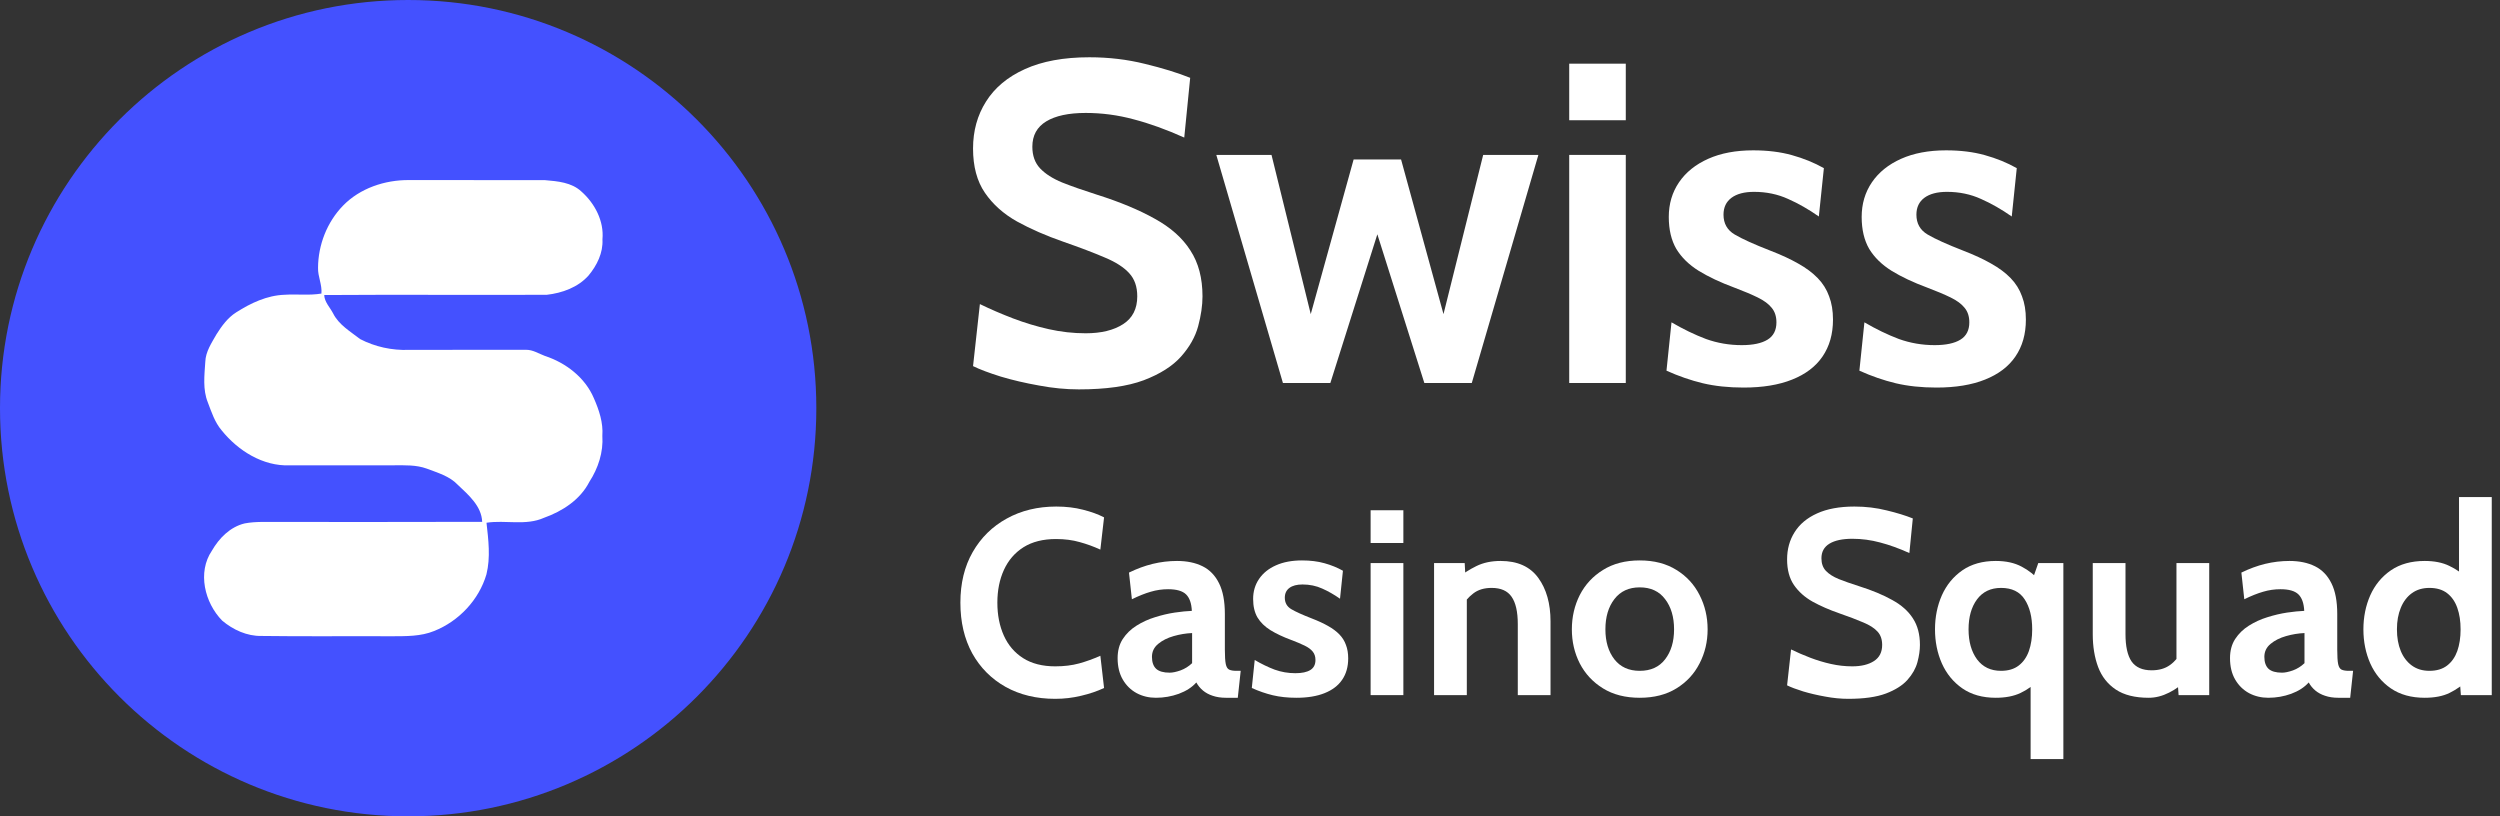 <svg width="147" height="48" viewBox="0 0 147 48" fill="none" xmlns="http://www.w3.org/2000/svg">
<rect x="0" y="0" width="147" height="48" fill="#333333" stroke="none"/>
<path d="M48 24C48 37.255 37.255 48 24 48C10.745 48 0 37.255 0 24C0 10.745 10.745 0 24 0C37.255 0 48 10.745 48 24Z" fill="#4451FF"/>
<path d="M20.167 12.095C21.163 11.068 22.628 10.579 24.041 10.588C26.707 10.595 29.373 10.586 32.038 10.592C32.785 10.656 33.61 10.723 34.185 11.261C34.974 11.957 35.525 13.002 35.424 14.076C35.469 14.865 35.099 15.609 34.607 16.2C33.983 16.899 33.061 17.229 32.152 17.334C27.79 17.353 23.425 17.317 19.063 17.348C19.083 17.765 19.404 18.074 19.587 18.428C19.923 19.101 20.6 19.488 21.172 19.936C22.047 20.393 23.053 20.61 24.04 20.573C26.337 20.564 28.635 20.574 30.932 20.568C31.334 20.563 31.679 20.795 32.044 20.93C33.272 21.331 34.407 22.203 34.919 23.414C35.226 24.111 35.475 24.854 35.418 25.627C35.484 26.587 35.173 27.534 34.653 28.334C34.119 29.382 33.068 30.063 31.986 30.447C30.918 30.926 29.724 30.565 28.606 30.737C28.719 31.742 28.85 32.772 28.603 33.77C28.162 35.275 26.978 36.528 25.527 37.103C24.74 37.426 23.875 37.407 23.04 37.412C20.484 37.397 17.929 37.431 15.374 37.394C14.523 37.41 13.703 37.032 13.062 36.491C12.037 35.443 11.594 33.654 12.461 32.378C12.885 31.641 13.536 30.98 14.386 30.777C15.042 30.651 15.714 30.699 16.378 30.691C20.369 30.687 24.361 30.701 28.352 30.684C28.318 29.76 27.548 29.102 26.923 28.512C26.436 27.995 25.737 27.8 25.095 27.555C24.473 27.329 23.802 27.358 23.152 27.36C21.115 27.364 19.079 27.357 17.042 27.363C15.46 27.424 13.997 26.503 13.032 25.304C12.629 24.831 12.438 24.231 12.22 23.66C11.915 22.905 12.019 22.073 12.071 21.283C12.089 20.675 12.444 20.162 12.732 19.653C13.04 19.165 13.391 18.682 13.885 18.369C14.742 17.822 15.704 17.366 16.738 17.332C17.457 17.283 18.185 17.383 18.9 17.261C18.948 16.744 18.686 16.263 18.701 15.746C18.707 14.404 19.229 13.061 20.167 12.095Z" fill="white"/>
<path d="M63.438 22.896C62.678 22.896 61.895 22.82 61.091 22.668C60.286 22.525 59.539 22.351 58.851 22.145C58.163 21.93 57.617 21.725 57.215 21.528L57.617 17.88C58.243 18.184 58.896 18.466 59.575 18.725C60.255 18.984 60.952 19.194 61.667 19.355C62.383 19.516 63.107 19.597 63.84 19.597C64.752 19.597 65.485 19.418 66.04 19.06C66.594 18.703 66.871 18.157 66.871 17.424C66.871 16.861 66.715 16.409 66.402 16.069C66.089 15.721 65.611 15.412 64.967 15.144C64.323 14.867 63.5 14.554 62.499 14.205C61.498 13.857 60.599 13.463 59.803 13.025C59.007 12.578 58.377 12.015 57.912 11.335C57.447 10.655 57.215 9.788 57.215 8.733C57.215 7.696 57.469 6.775 57.979 5.97C58.489 5.157 59.249 4.522 60.259 4.066C61.279 3.601 62.544 3.368 64.055 3.368C65.199 3.368 66.29 3.498 67.327 3.757C68.364 4.008 69.249 4.28 69.983 4.576L69.634 8.089C68.579 7.616 67.587 7.258 66.657 7.016C65.736 6.766 64.797 6.641 63.84 6.641C62.839 6.641 62.065 6.806 61.52 7.137C60.974 7.468 60.702 7.964 60.702 8.626C60.702 9.153 60.854 9.578 61.158 9.9C61.462 10.222 61.895 10.499 62.459 10.732C63.022 10.955 63.697 11.192 64.484 11.442C65.843 11.871 66.983 12.345 67.904 12.864C68.834 13.374 69.531 13.995 69.996 14.728C70.47 15.453 70.707 16.351 70.707 17.424C70.707 17.96 70.622 18.546 70.452 19.181C70.282 19.807 69.947 20.401 69.446 20.965C68.945 21.528 68.212 21.993 67.247 22.36C66.29 22.717 65.02 22.896 63.438 22.896Z" fill="white"/>
<path d="M75.436 22.52L71.519 9.109H74.765L77.072 18.47L79.593 9.377H82.383L84.877 18.47L87.211 9.109H90.457L86.541 22.52H83.751L80.988 13.776L78.225 22.52H75.436Z" fill="white"/>
<path d="M92.27 22.52V9.109H95.596V22.52H92.27ZM92.27 7.07V3.744H95.596V7.07H92.27Z" fill="white"/>
<path d="M102.523 22.789C101.637 22.789 100.837 22.704 100.122 22.534C99.415 22.364 98.705 22.118 97.989 21.796L98.284 18.953C98.973 19.355 99.648 19.682 100.31 19.932C100.98 20.173 101.682 20.294 102.415 20.294C103.077 20.294 103.582 20.187 103.931 19.972C104.28 19.758 104.454 19.418 104.454 18.953C104.454 18.604 104.36 18.318 104.172 18.095C103.993 17.871 103.721 17.67 103.354 17.491C102.988 17.312 102.532 17.12 101.986 16.914C101.164 16.61 100.462 16.279 99.88 15.922C99.308 15.564 98.87 15.135 98.566 14.634C98.271 14.125 98.124 13.499 98.124 12.757C98.124 11.988 98.325 11.308 98.727 10.718C99.129 10.128 99.702 9.668 100.444 9.337C101.186 9.006 102.067 8.84 103.086 8.84C103.935 8.84 104.695 8.934 105.366 9.122C106.045 9.31 106.671 9.565 107.244 9.887L106.948 12.73C106.349 12.31 105.746 11.965 105.138 11.697C104.53 11.42 103.864 11.281 103.14 11.281C102.567 11.281 102.125 11.398 101.812 11.63C101.499 11.863 101.342 12.193 101.342 12.623C101.342 13.141 101.561 13.53 102 13.789C102.438 14.049 103.14 14.366 104.105 14.742C104.731 14.983 105.272 15.233 105.728 15.493C106.193 15.752 106.577 16.038 106.881 16.351C107.185 16.664 107.409 17.022 107.552 17.424C107.704 17.817 107.78 18.273 107.78 18.792C107.78 19.641 107.574 20.366 107.163 20.965C106.761 21.555 106.166 22.006 105.379 22.319C104.601 22.632 103.649 22.789 102.523 22.789Z" fill="white"/>
<path d="M113.865 22.789C112.98 22.789 112.18 22.704 111.464 22.534C110.758 22.364 110.047 22.118 109.332 21.796L109.627 18.953C110.315 19.355 110.99 19.682 111.652 19.932C112.323 20.173 113.024 20.294 113.758 20.294C114.419 20.294 114.924 20.187 115.273 19.972C115.622 19.758 115.796 19.418 115.796 18.953C115.796 18.604 115.702 18.318 115.515 18.095C115.336 17.871 115.063 17.67 114.696 17.491C114.33 17.312 113.874 17.12 113.328 16.914C112.506 16.61 111.804 16.279 111.223 15.922C110.651 15.564 110.212 15.135 109.908 14.634C109.613 14.125 109.466 13.499 109.466 12.757C109.466 11.988 109.667 11.308 110.069 10.718C110.472 10.128 111.044 9.668 111.786 9.337C112.528 9.006 113.409 8.84 114.428 8.84C115.278 8.84 116.038 8.934 116.708 9.122C117.388 9.31 118.014 9.565 118.586 9.887L118.291 12.73C117.692 12.31 117.088 11.965 116.48 11.697C115.872 11.42 115.206 11.281 114.482 11.281C113.91 11.281 113.467 11.398 113.154 11.63C112.841 11.863 112.685 12.193 112.685 12.623C112.685 13.141 112.904 13.53 113.342 13.789C113.78 14.049 114.482 14.366 115.448 14.742C116.073 14.983 116.614 15.233 117.07 15.493C117.535 15.752 117.92 16.038 118.224 16.351C118.528 16.664 118.751 17.022 118.894 17.424C119.046 17.817 119.122 18.273 119.122 18.792C119.122 19.641 118.917 20.366 118.505 20.965C118.103 21.555 117.508 22.006 116.722 22.319C115.944 22.632 114.992 22.789 113.865 22.789Z" fill="white"/>
<path d="M62.046 41.091C60.943 41.091 59.973 40.858 59.134 40.392C58.295 39.921 57.641 39.264 57.169 38.42C56.704 37.571 56.471 36.577 56.471 35.438C56.471 34.299 56.711 33.308 57.193 32.464C57.679 31.615 58.347 30.958 59.196 30.492C60.045 30.021 61.016 29.785 62.108 29.785C62.682 29.785 63.208 29.848 63.684 29.972C64.16 30.091 64.572 30.241 64.919 30.422L64.701 32.317C64.308 32.136 63.901 31.988 63.482 31.874C63.068 31.755 62.605 31.695 62.092 31.695C61.331 31.695 60.695 31.856 60.182 32.177C59.675 32.498 59.292 32.941 59.033 33.505C58.774 34.069 58.645 34.713 58.645 35.438C58.645 36.163 58.772 36.807 59.025 37.371C59.279 37.936 59.657 38.378 60.159 38.699C60.666 39.02 61.295 39.181 62.046 39.181C62.569 39.181 63.037 39.124 63.451 39.01C63.865 38.896 64.282 38.746 64.701 38.559L64.919 40.454C64.51 40.646 64.059 40.798 63.568 40.912C63.081 41.031 62.574 41.091 62.046 41.091Z" fill="white"/>
<path d="M67.968 41.029C67.554 41.029 67.176 40.938 66.835 40.757C66.493 40.571 66.221 40.304 66.019 39.957C65.817 39.61 65.716 39.191 65.716 38.699C65.716 38.259 65.817 37.884 66.019 37.573C66.226 37.258 66.496 36.996 66.827 36.789C67.163 36.577 67.526 36.411 67.914 36.292C68.307 36.168 68.693 36.077 69.071 36.02C69.454 35.964 69.79 35.93 70.08 35.919C70.06 35.474 69.946 35.151 69.739 34.949C69.532 34.747 69.18 34.646 68.683 34.646C68.336 34.646 67.997 34.695 67.665 34.794C67.339 34.887 66.969 35.034 66.555 35.236L66.384 33.668C66.85 33.44 67.316 33.269 67.782 33.155C68.253 33.041 68.729 32.984 69.211 32.984C69.79 32.984 70.29 33.088 70.709 33.295C71.129 33.502 71.452 33.836 71.68 34.297C71.908 34.752 72.022 35.355 72.022 36.106V38.202C72.022 38.591 72.04 38.873 72.076 39.049C72.112 39.219 72.179 39.328 72.278 39.375C72.376 39.421 72.518 39.445 72.705 39.445H72.953L72.782 41.029H72.084C71.794 41.029 71.535 40.99 71.307 40.912C71.085 40.84 70.893 40.736 70.733 40.602C70.572 40.467 70.443 40.309 70.344 40.128C70.091 40.413 69.746 40.635 69.312 40.796C68.882 40.951 68.434 41.029 67.968 41.029ZM68.776 39.553C68.947 39.553 69.159 39.509 69.412 39.421C69.666 39.328 69.894 39.186 70.096 38.994V37.224C69.734 37.239 69.371 37.299 69.009 37.403C68.646 37.506 68.344 37.659 68.1 37.861C67.857 38.063 67.735 38.316 67.735 38.622C67.735 38.937 67.818 39.173 67.984 39.328C68.15 39.478 68.413 39.553 68.776 39.553Z" fill="white"/>
<path d="M76.231 41.029C75.718 41.029 75.255 40.98 74.841 40.881C74.432 40.783 74.02 40.641 73.606 40.454L73.777 38.808C74.176 39.041 74.566 39.23 74.95 39.375C75.338 39.515 75.744 39.584 76.169 39.584C76.552 39.584 76.844 39.522 77.046 39.398C77.248 39.274 77.349 39.077 77.349 38.808C77.349 38.606 77.294 38.441 77.186 38.311C77.082 38.182 76.924 38.065 76.712 37.962C76.5 37.858 76.236 37.747 75.92 37.628C75.444 37.452 75.037 37.26 74.701 37.053C74.37 36.846 74.116 36.598 73.94 36.308C73.769 36.013 73.684 35.65 73.684 35.221C73.684 34.776 73.8 34.382 74.033 34.041C74.266 33.699 74.597 33.432 75.027 33.241C75.457 33.049 75.967 32.953 76.557 32.953C77.049 32.953 77.489 33.008 77.877 33.117C78.27 33.225 78.633 33.373 78.964 33.559L78.793 35.205C78.446 34.962 78.097 34.763 77.745 34.607C77.393 34.447 77.007 34.367 76.588 34.367C76.257 34.367 76 34.434 75.819 34.569C75.638 34.703 75.547 34.895 75.547 35.143C75.547 35.443 75.674 35.669 75.928 35.819C76.181 35.969 76.588 36.153 77.147 36.37C77.509 36.51 77.822 36.655 78.086 36.805C78.356 36.955 78.578 37.12 78.754 37.302C78.93 37.483 79.06 37.69 79.142 37.923C79.23 38.151 79.274 38.415 79.274 38.715C79.274 39.207 79.155 39.626 78.917 39.973C78.684 40.314 78.34 40.576 77.885 40.757C77.434 40.938 76.883 41.029 76.231 41.029Z" fill="white"/>
<path d="M80.592 40.873V33.109H82.518V40.873H80.592ZM80.592 31.928V30.003H82.518V31.928H80.592Z" fill="white"/>
<path d="M84.323 40.873V33.109H86.124L86.202 34.553L85.751 33.963C86.047 33.714 86.399 33.489 86.808 33.287C87.216 33.085 87.693 32.984 88.236 32.984C89.23 32.984 89.968 33.316 90.449 33.978C90.931 34.636 91.171 35.49 91.171 36.541V40.873H89.246V36.696C89.246 35.971 89.124 35.435 88.881 35.089C88.643 34.742 88.252 34.569 87.708 34.569C87.268 34.569 86.909 34.677 86.629 34.895C86.349 35.107 86.103 35.392 85.891 35.749L86.249 34.801V40.873H84.323Z" fill="white"/>
<path d="M96.416 41.029C95.573 41.029 94.853 40.845 94.258 40.477C93.663 40.11 93.207 39.621 92.891 39.01C92.581 38.399 92.425 37.731 92.425 37.007C92.425 36.277 92.581 35.604 92.891 34.988C93.207 34.372 93.663 33.88 94.258 33.513C94.853 33.14 95.573 32.953 96.416 32.953C97.26 32.953 97.98 33.14 98.575 33.513C99.17 33.88 99.623 34.372 99.934 34.988C100.25 35.604 100.408 36.277 100.408 37.007C100.408 37.731 100.25 38.399 99.934 39.01C99.623 39.621 99.17 40.11 98.575 40.477C97.98 40.845 97.26 41.029 96.416 41.029ZM96.416 39.445C97.064 39.445 97.561 39.219 97.907 38.769C98.259 38.314 98.435 37.726 98.435 37.007C98.435 36.277 98.259 35.684 97.907 35.228C97.561 34.768 97.064 34.537 96.416 34.537C95.775 34.537 95.278 34.768 94.926 35.228C94.574 35.684 94.398 36.277 94.398 37.007C94.398 37.726 94.574 38.314 94.926 38.769C95.278 39.219 95.775 39.445 96.416 39.445Z" fill="white"/>
<path d="M108.684 41.091C108.244 41.091 107.791 41.047 107.325 40.959C106.859 40.876 106.427 40.775 106.028 40.656C105.629 40.532 105.314 40.413 105.081 40.299L105.314 38.187C105.676 38.363 106.054 38.526 106.447 38.676C106.841 38.826 107.244 38.948 107.659 39.041C108.073 39.134 108.492 39.181 108.916 39.181C109.444 39.181 109.869 39.077 110.19 38.87C110.511 38.663 110.671 38.347 110.671 37.923C110.671 37.597 110.581 37.335 110.4 37.139C110.218 36.937 109.941 36.758 109.569 36.603C109.196 36.442 108.72 36.261 108.14 36.059C107.56 35.857 107.04 35.63 106.579 35.376C106.119 35.117 105.754 34.791 105.484 34.398C105.215 34.004 105.081 33.502 105.081 32.891C105.081 32.291 105.228 31.758 105.523 31.292C105.818 30.821 106.258 30.453 106.843 30.189C107.433 29.92 108.166 29.785 109.041 29.785C109.703 29.785 110.335 29.86 110.935 30.011C111.536 30.155 112.048 30.313 112.473 30.484L112.271 32.519C111.66 32.244 111.085 32.037 110.547 31.897C110.014 31.753 109.47 31.68 108.916 31.68C108.337 31.68 107.889 31.776 107.573 31.967C107.257 32.159 107.1 32.446 107.1 32.829C107.1 33.135 107.188 33.38 107.363 33.567C107.54 33.753 107.791 33.914 108.117 34.048C108.443 34.178 108.834 34.315 109.289 34.46C110.076 34.708 110.736 34.983 111.269 35.283C111.808 35.578 112.211 35.938 112.48 36.362C112.755 36.781 112.892 37.302 112.892 37.923C112.892 38.233 112.843 38.572 112.744 38.94C112.646 39.302 112.452 39.647 112.162 39.973C111.872 40.299 111.448 40.568 110.889 40.78C110.335 40.987 109.6 41.091 108.684 41.091Z" fill="white"/>
<path d="M119.4 44.632V39.6L119.897 39.957C119.566 40.299 119.201 40.563 118.802 40.749C118.409 40.935 117.925 41.029 117.35 41.029C116.574 41.029 115.919 40.845 115.386 40.477C114.858 40.11 114.456 39.621 114.182 39.01C113.913 38.399 113.778 37.731 113.778 37.007C113.778 36.282 113.913 35.614 114.182 35.003C114.456 34.392 114.858 33.903 115.386 33.536C115.919 33.168 116.574 32.984 117.35 32.984C117.951 32.984 118.458 33.096 118.872 33.318C119.291 33.536 119.659 33.828 119.975 34.196L119.4 34.398L119.85 33.109H121.326V44.632H119.4ZM117.661 39.445C118.085 39.445 118.432 39.341 118.701 39.134C118.97 38.927 119.17 38.642 119.299 38.28C119.428 37.913 119.493 37.488 119.493 37.007C119.493 36.282 119.346 35.694 119.051 35.244C118.761 34.794 118.297 34.569 117.661 34.569C117.055 34.569 116.584 34.794 116.248 35.244C115.916 35.694 115.751 36.282 115.751 37.007C115.751 37.726 115.916 38.314 116.248 38.769C116.584 39.219 117.055 39.445 117.661 39.445Z" fill="white"/>
<path d="M126.346 41.029C125.538 41.029 124.894 40.868 124.412 40.547C123.931 40.226 123.584 39.786 123.372 39.227C123.16 38.663 123.054 38.016 123.054 37.286V33.109H124.979V37.286C124.979 38.006 125.098 38.541 125.336 38.893C125.58 39.24 125.973 39.414 126.517 39.414C126.951 39.414 127.311 39.31 127.596 39.103C127.886 38.896 128.126 38.606 128.318 38.233L127.976 39.212V33.109H129.902V40.873H128.101L128.007 39.522L128.427 40.066C128.24 40.304 127.945 40.524 127.542 40.726C127.143 40.928 126.744 41.029 126.346 41.029Z" fill="white"/>
<path d="M133.377 41.029C132.963 41.029 132.585 40.938 132.243 40.757C131.902 40.571 131.63 40.304 131.428 39.957C131.226 39.61 131.125 39.191 131.125 38.699C131.125 38.259 131.226 37.884 131.428 37.573C131.635 37.258 131.904 36.996 132.235 36.789C132.572 36.577 132.934 36.411 133.322 36.292C133.716 36.168 134.102 36.077 134.479 36.02C134.862 35.964 135.199 35.93 135.489 35.919C135.468 35.474 135.354 35.151 135.147 34.949C134.94 34.747 134.588 34.646 134.091 34.646C133.744 34.646 133.405 34.695 133.074 34.794C132.748 34.887 132.378 35.034 131.964 35.236L131.793 33.668C132.259 33.44 132.725 33.269 133.19 33.155C133.662 33.041 134.138 32.984 134.619 32.984C135.199 32.984 135.698 33.088 136.118 33.295C136.537 33.502 136.861 33.836 137.088 34.297C137.316 34.752 137.43 35.355 137.43 36.106V38.202C137.43 38.591 137.448 38.873 137.484 39.049C137.521 39.219 137.588 39.328 137.686 39.375C137.785 39.421 137.927 39.445 138.113 39.445H138.362L138.191 41.029H137.492C137.202 41.029 136.943 40.99 136.716 40.912C136.493 40.84 136.302 40.736 136.141 40.602C135.981 40.467 135.851 40.309 135.753 40.128C135.499 40.413 135.155 40.635 134.72 40.796C134.29 40.951 133.843 41.029 133.377 41.029ZM134.184 39.553C134.355 39.553 134.567 39.509 134.821 39.421C135.075 39.328 135.302 39.186 135.504 38.994V37.224C135.142 37.239 134.78 37.299 134.417 37.403C134.055 37.506 133.752 37.659 133.509 37.861C133.266 38.063 133.144 38.316 133.144 38.622C133.144 38.937 133.227 39.173 133.392 39.328C133.558 39.478 133.822 39.553 134.184 39.553Z" fill="white"/>
<path d="M142.571 41.029C141.784 41.029 141.122 40.845 140.583 40.477C140.05 40.11 139.646 39.621 139.372 39.01C139.103 38.399 138.968 37.731 138.968 37.007C138.968 36.282 139.103 35.614 139.372 35.003C139.646 34.392 140.05 33.903 140.583 33.536C141.122 33.168 141.784 32.984 142.571 32.984C143.14 32.984 143.622 33.08 144.015 33.272C144.409 33.458 144.755 33.699 145.056 33.994L144.59 34.398V29.226H146.515V40.873H144.699L144.605 39.553L145.164 39.957C144.802 40.288 144.427 40.55 144.039 40.741C143.65 40.933 143.161 41.029 142.571 41.029ZM142.851 39.445C143.275 39.445 143.622 39.341 143.891 39.134C144.16 38.927 144.359 38.642 144.489 38.28C144.618 37.913 144.683 37.488 144.683 37.007C144.683 36.525 144.618 36.103 144.489 35.741C144.359 35.373 144.16 35.086 143.891 34.879C143.622 34.672 143.275 34.569 142.851 34.569C142.447 34.569 142.103 34.672 141.818 34.879C141.533 35.086 141.316 35.373 141.166 35.741C141.015 36.103 140.94 36.525 140.94 37.007C140.94 37.488 141.015 37.913 141.166 38.28C141.316 38.642 141.533 38.927 141.818 39.134C142.103 39.341 142.447 39.445 142.851 39.445Z" fill="white"/>
</svg>

